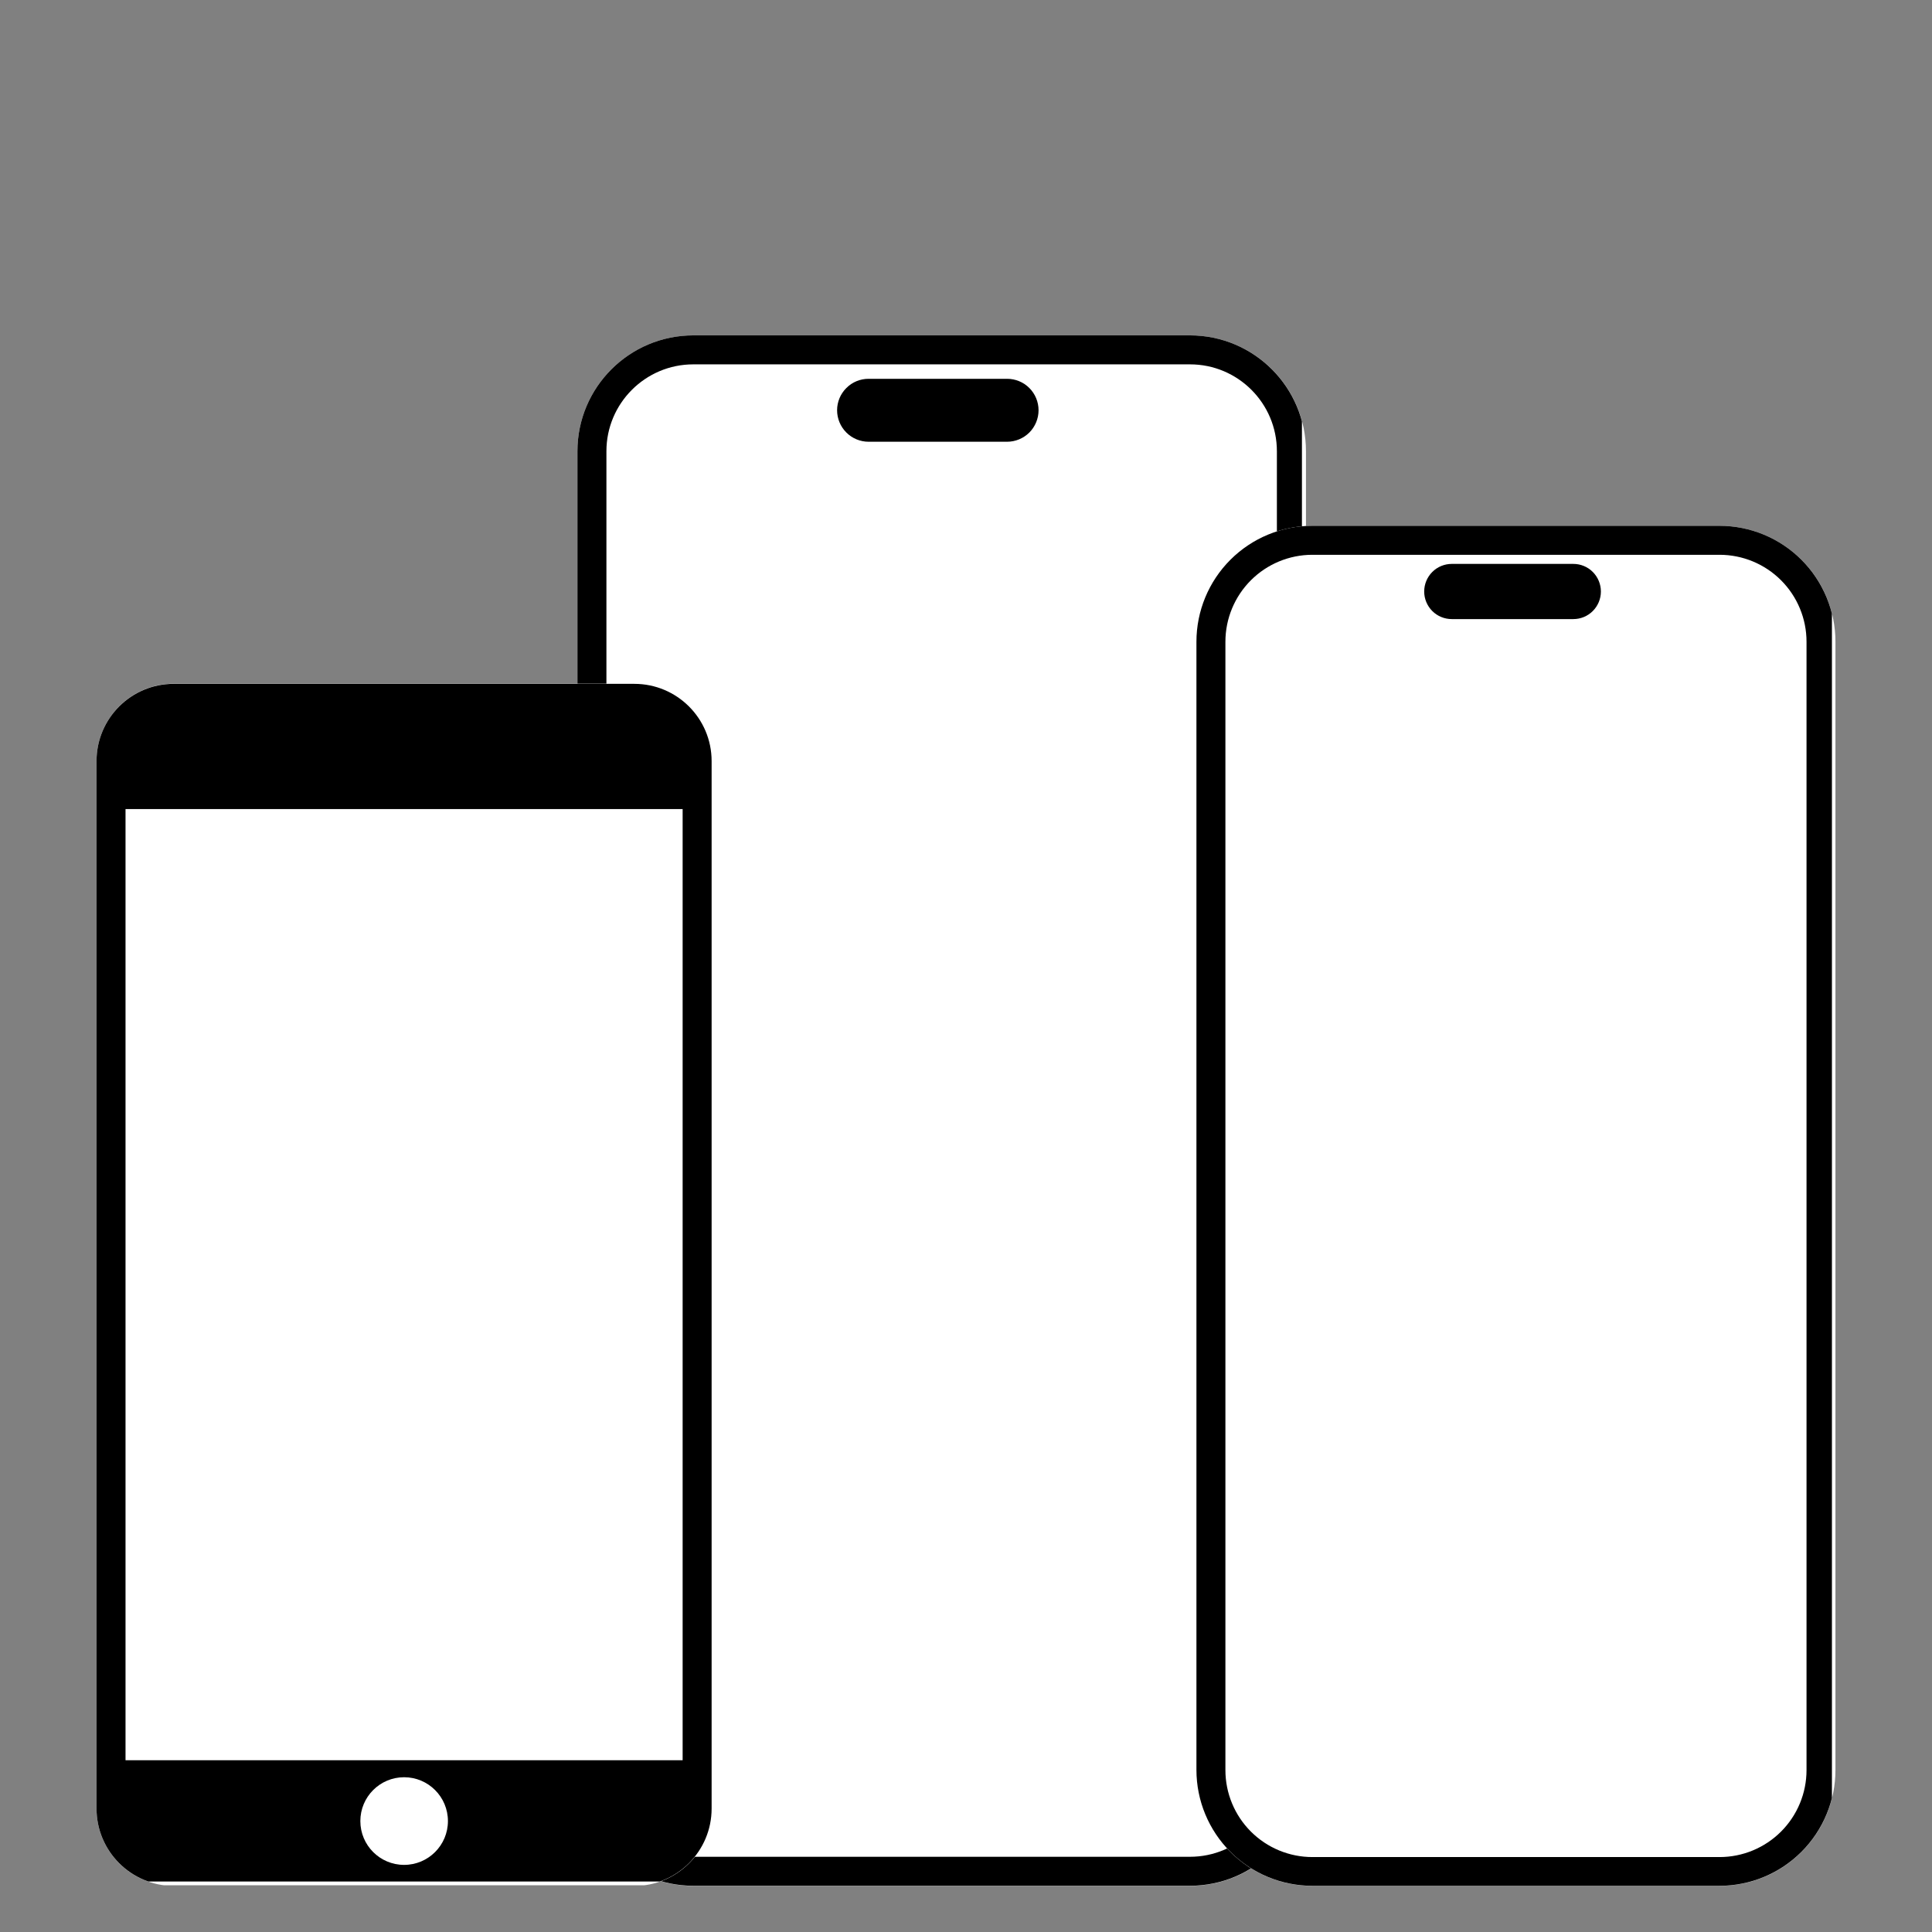 <svg xmlns="http://www.w3.org/2000/svg" xmlns:xlink="http://www.w3.org/1999/xlink" width="200" zoomAndPan="magnify" viewBox="0 0 150 150" height="200" preserveAspectRatio="xMidYMid meet" version="1.0"><rect x="0" y="0" width="150" height="150" fill="#808080" stroke="none"/><defs><clipPath id="9e7436b57a"><path d="M 44.832 26.039 L 101.395 26.039 L 101.395 146.453 L 44.832 146.453 Z M 44.832 26.039 " clip-rule="nonzero"/></clipPath><clipPath id="23c615b80b"><path d="M 53.832 26.039 L 92.395 26.039 C 97.363 26.039 101.395 30.066 101.395 35.039 L 101.395 137.422 C 101.395 142.395 97.363 146.422 92.395 146.422 L 53.832 146.422 C 48.863 146.422 44.832 142.395 44.832 137.422 L 44.832 35.039 C 44.832 30.066 48.863 26.039 53.832 26.039 Z M 53.832 26.039 " clip-rule="nonzero"/></clipPath><clipPath id="f75ae43384"><path d="M 44.832 26.039 L 101.082 26.039 L 101.082 146.789 L 44.832 146.789 Z M 44.832 26.039 " clip-rule="nonzero"/></clipPath><clipPath id="dcfe802214"><path d="M 53.832 26.039 L 92.387 26.039 C 97.359 26.039 101.387 30.07 101.387 35.039 L 101.387 137.41 C 101.387 142.383 97.359 146.41 92.387 146.41 L 53.832 146.41 C 48.863 146.41 44.832 142.383 44.832 137.41 L 44.832 35.039 C 44.832 30.07 48.863 26.039 53.832 26.039 Z M 53.832 26.039 " clip-rule="nonzero"/></clipPath><clipPath id="f84ff57325"><path d="M 64.992 29.41 L 80.633 29.41 L 80.633 34.297 L 64.992 34.297 Z M 64.992 29.41 " clip-rule="nonzero"/></clipPath><clipPath id="ebd327c4d8"><path d="M 67.438 29.41 L 78.188 29.41 C 78.836 29.41 79.457 29.664 79.918 30.125 C 80.375 30.582 80.633 31.203 80.633 31.852 C 80.633 32.5 80.375 33.121 79.918 33.582 C 79.457 34.039 78.836 34.297 78.188 34.297 L 67.438 34.297 C 66.789 34.297 66.168 34.039 65.711 33.582 C 65.25 33.121 64.992 32.5 64.992 31.852 C 64.992 31.203 65.25 30.582 65.711 30.125 C 66.168 29.664 66.789 29.41 67.438 29.41 Z M 67.438 29.41 " clip-rule="nonzero"/></clipPath><clipPath id="13a13309fe"><path d="M 92.891 40.824 L 142.504 40.824 L 142.504 146.449 L 92.891 146.449 Z M 92.891 40.824 " clip-rule="nonzero"/></clipPath><clipPath id="5ab2bd4ea3"><path d="M 101.891 40.824 L 133.504 40.824 C 135.891 40.824 138.18 41.773 139.867 43.461 C 141.559 45.148 142.504 47.438 142.504 49.824 L 142.504 137.422 C 142.504 139.809 141.559 142.098 139.867 143.785 C 138.18 145.477 135.891 146.422 133.504 146.422 L 101.891 146.422 C 99.504 146.422 97.215 145.477 95.527 143.785 C 93.84 142.098 92.891 139.809 92.891 137.422 L 92.891 49.824 C 92.891 47.438 93.84 45.148 95.527 43.461 C 97.215 41.773 99.504 40.824 101.891 40.824 Z M 101.891 40.824 " clip-rule="nonzero"/></clipPath><clipPath id="478ed158bc"><path d="M 92.891 40.824 L 142.23 40.824 L 142.23 146.742 L 92.891 146.742 Z M 92.891 40.824 " clip-rule="nonzero"/></clipPath><clipPath id="2be4750b6b"><path d="M 101.891 40.824 L 133.5 40.824 C 135.887 40.824 138.176 41.773 139.863 43.461 C 141.551 45.148 142.5 47.438 142.5 49.824 L 142.5 137.414 C 142.5 139.801 141.551 142.09 139.863 143.777 C 138.176 145.465 135.887 146.414 133.5 146.414 L 101.891 146.414 C 99.504 146.414 97.215 145.465 95.527 143.777 C 93.84 142.09 92.891 139.801 92.891 137.414 L 92.891 49.824 C 92.891 47.438 93.84 45.148 95.527 43.461 C 97.215 41.773 99.504 40.824 101.891 40.824 Z M 101.891 40.824 " clip-rule="nonzero"/></clipPath><clipPath id="0f2106ec99"><path d="M 110.574 43.781 L 124.293 43.781 L 124.293 48.066 L 110.574 48.066 Z M 110.574 43.781 " clip-rule="nonzero"/></clipPath><clipPath id="732be32d05"><path d="M 112.719 43.781 L 122.148 43.781 C 122.719 43.781 123.262 44.004 123.664 44.406 C 124.066 44.809 124.293 45.355 124.293 45.926 C 124.293 46.492 124.066 47.039 123.664 47.441 C 123.262 47.844 122.719 48.066 122.148 48.066 L 112.719 48.066 C 112.152 48.066 111.605 47.844 111.203 47.441 C 110.801 47.039 110.574 46.492 110.574 45.926 C 110.574 45.355 110.801 44.809 111.203 44.406 C 111.605 44.004 112.152 43.781 112.719 43.781 Z M 112.719 43.781 " clip-rule="nonzero"/></clipPath><clipPath id="8371617d46"><path d="M 7.496 53.082 L 55.258 53.082 L 55.258 146.559 L 7.496 146.559 Z M 7.496 53.082 " clip-rule="nonzero"/></clipPath><clipPath id="7dfd43c162"><path d="M 13.496 53.082 L 49.258 53.082 C 52.57 53.082 55.258 55.77 55.258 59.082 L 55.258 140.422 C 55.258 143.738 52.57 146.422 49.258 146.422 L 13.496 146.422 C 10.18 146.422 7.496 143.738 7.496 140.422 L 7.496 59.082 C 7.496 55.77 10.18 53.082 13.496 53.082 Z M 13.496 53.082 " clip-rule="nonzero"/></clipPath><clipPath id="f5ebd1a741"><path d="M 7.496 53.094 L 55.496 53.094 L 55.496 146.082 L 7.496 146.082 Z M 7.496 53.094 " clip-rule="nonzero"/></clipPath><clipPath id="45f84dd510"><path d="M 13.492 53.094 L 49.25 53.094 C 52.562 53.094 55.25 55.777 55.25 59.09 L 55.25 140.414 C 55.25 143.727 52.562 146.414 49.25 146.414 L 13.492 146.414 C 10.18 146.414 7.496 143.727 7.496 140.414 L 7.496 59.09 C 7.496 55.777 10.18 53.094 13.492 53.094 Z M 13.492 53.094 " clip-rule="nonzero"/></clipPath><clipPath id="f7b0bb03dd"><path d="M 8.754 57.809 L 54 57.809 L 54 62.816 L 8.754 62.816 Z M 8.754 57.809 " clip-rule="nonzero"/></clipPath><clipPath id="d97322f299"><path d="M 8.754 136.664 L 54 136.664 L 54 141.672 L 8.754 141.672 Z M 8.754 136.664 " clip-rule="nonzero"/></clipPath><clipPath id="0837497715"><path d="M 9.715 54.613 L 53.047 54.613 L 53.047 59.621 L 9.715 59.621 Z M 9.715 54.613 " clip-rule="nonzero"/></clipPath><clipPath id="17e96e08bb"><path d="M 12.219 54.613 L 50.535 54.613 C 51.918 54.613 53.039 55.734 53.039 57.117 C 53.039 58.5 51.918 59.621 50.535 59.621 L 12.219 59.621 C 10.836 59.621 9.715 58.5 9.715 57.117 C 9.715 55.734 10.836 54.613 12.219 54.613 Z M 12.219 54.613 " clip-rule="nonzero"/></clipPath><clipPath id="528cb0ed29"><path d="M 9.707 139.859 L 53.039 139.859 L 53.039 144.867 L 9.707 144.867 Z M 9.707 139.859 " clip-rule="nonzero"/></clipPath><clipPath id="7d1f6bac06"><path d="M 50.535 144.867 L 12.215 144.867 C 10.832 144.867 9.711 143.746 9.711 142.363 C 9.711 140.98 10.832 139.859 12.215 139.859 L 50.535 139.859 C 51.918 139.859 53.039 140.98 53.039 142.363 C 53.039 143.746 51.918 144.867 50.535 144.867 Z M 50.535 144.867 " clip-rule="nonzero"/></clipPath><clipPath id="dcfe832b4c"><path d="M 27.977 137.984 L 34.777 137.984 L 34.777 144.789 L 27.977 144.789 Z M 27.977 137.984 " clip-rule="nonzero"/></clipPath><clipPath id="8e6a63dfa6"><path d="M 31.375 137.984 C 29.496 137.984 27.977 139.508 27.977 141.387 C 27.977 143.266 29.496 144.789 31.375 144.789 C 33.254 144.789 34.777 143.266 34.777 141.387 C 34.777 139.508 33.254 137.984 31.375 137.984 Z M 31.375 137.984 " clip-rule="nonzero"/></clipPath></defs><g clip-path="url(#9e7436b57a)"><g clip-path="url(#23c615b80b)"><path fill="#ffffff" d="M 44.832 26.039 L 101.395 26.039 L 101.395 146.453 L 44.832 146.453 Z M 44.832 26.039 " fill-opacity="1" fill-rule="nonzero"/></g></g><g clip-path="url(#f75ae43384)"><g clip-path="url(#dcfe802214)"><path stroke-linecap="butt" transform="matrix(0.75, 0, 0, 0.75, 44.833, 26.04)" fill="none" stroke-linejoin="miter" d="M 11.999 -0.002 L 63.406 -0.002 C 70.036 -0.002 75.406 5.373 75.406 11.998 L 75.406 148.493 C 75.406 155.123 70.036 160.493 63.406 160.493 L 11.999 160.493 C 5.374 160.493 -0.001 155.123 -0.001 148.493 L -0.001 11.998 C -0.001 5.373 5.374 -0.002 11.999 -0.002 Z M 11.999 -0.002 " stroke="#000000" stroke-width="6" stroke-opacity="1" stroke-miterlimit="4"/></g></g><g clip-path="url(#f84ff57325)"><g clip-path="url(#ebd327c4d8)"><path fill="#000000" d="M 64.992 29.41 L 80.633 29.41 L 80.633 34.297 L 64.992 34.297 Z M 64.992 29.41 " fill-opacity="1" fill-rule="nonzero"/></g></g><g clip-path="url(#13a13309fe)"><g clip-path="url(#5ab2bd4ea3)"><path fill="#ffffff" d="M 92.891 40.824 L 142.504 40.824 L 142.504 146.449 L 92.891 146.449 Z M 92.891 40.824 " fill-opacity="1" fill-rule="nonzero"/></g></g><g clip-path="url(#478ed158bc)"><g clip-path="url(#2be4750b6b)"><path stroke-linecap="butt" transform="matrix(0.658, 0, 0, 0.658, 92.89, 40.825)" fill="none" stroke-linejoin="miter" d="M 13.681 -0.002 L 61.727 -0.002 C 65.355 -0.002 68.835 1.441 71.4 4.006 C 73.965 6.571 75.408 10.05 75.408 13.678 L 75.408 146.817 C 75.408 150.444 73.965 153.924 71.4 156.489 C 68.835 159.054 65.355 160.497 61.727 160.497 L 13.681 160.497 C 10.053 160.497 6.573 159.054 4.008 156.489 C 1.443 153.924 0 150.444 0 146.817 L 0 13.678 C 0 10.05 1.443 6.571 4.008 4.006 C 6.573 1.441 10.053 -0.002 13.681 -0.002 Z M 13.681 -0.002 " stroke="#000000" stroke-width="6.84" stroke-opacity="1" stroke-miterlimit="4"/></g></g><g clip-path="url(#0f2106ec99)"><g clip-path="url(#732be32d05)"><path fill="#000000" d="M 110.574 43.781 L 124.293 43.781 L 124.293 48.066 L 110.574 48.066 Z M 110.574 43.781 " fill-opacity="1" fill-rule="nonzero"/></g></g><g clip-path="url(#8371617d46)"><g clip-path="url(#7dfd43c162)"><path fill="#ffffff" d="M 7.496 53.082 L 55.258 53.082 L 55.258 146.371 L 7.496 146.371 Z M 7.496 53.082 " fill-opacity="1" fill-rule="nonzero"/></g></g><g clip-path="url(#f5ebd1a741)"><g clip-path="url(#45f84dd510)"><path stroke-linecap="butt" transform="matrix(0.75, 0, 0, 0.75, 7.495, 53.092)" fill="none" stroke-linejoin="miter" d="M 7.996 0.002 L 55.673 0.002 C 60.09 0.002 63.673 3.58 63.673 7.997 L 63.673 116.429 C 63.673 120.846 60.09 124.429 55.673 124.429 L 7.996 124.429 C 3.58 124.429 0.001 120.846 0.001 116.429 L 0.001 7.997 C 0.001 3.58 3.58 0.002 7.996 0.002 Z M 7.996 0.002 " stroke="#000000" stroke-width="6" stroke-opacity="1" stroke-miterlimit="4"/></g></g><g clip-path="url(#f7b0bb03dd)"><path fill="#000000" d="M 8.754 57.809 L 54.004 57.809 L 54.004 62.816 L 8.754 62.816 Z M 8.754 57.809 " fill-opacity="1" fill-rule="nonzero"/></g><g clip-path="url(#d97322f299)"><path fill="#000000" d="M 54 141.672 L 8.75 141.672 L 8.75 136.664 L 54 136.664 Z M 54 141.672 " fill-opacity="1" fill-rule="nonzero"/></g><g clip-path="url(#0837497715)"><g clip-path="url(#17e96e08bb)"><path fill="#000000" d="M 9.715 54.613 L 53.047 54.613 L 53.047 59.621 L 9.715 59.621 Z M 9.715 54.613 " fill-opacity="1" fill-rule="nonzero"/></g></g><g clip-path="url(#528cb0ed29)"><g clip-path="url(#7d1f6bac06)"><path fill="#000000" d="M 53.039 144.867 L 9.707 144.867 L 9.707 139.859 L 53.039 139.859 Z M 53.039 144.867 " fill-opacity="1" fill-rule="nonzero"/></g></g><g clip-path="url(#dcfe832b4c)"><g clip-path="url(#8e6a63dfa6)"><path fill="#ffffff" d="M 27.977 137.984 L 34.777 137.984 L 34.777 144.789 L 27.977 144.789 Z M 27.977 137.984 " fill-opacity="1" fill-rule="nonzero"/></g></g></svg>